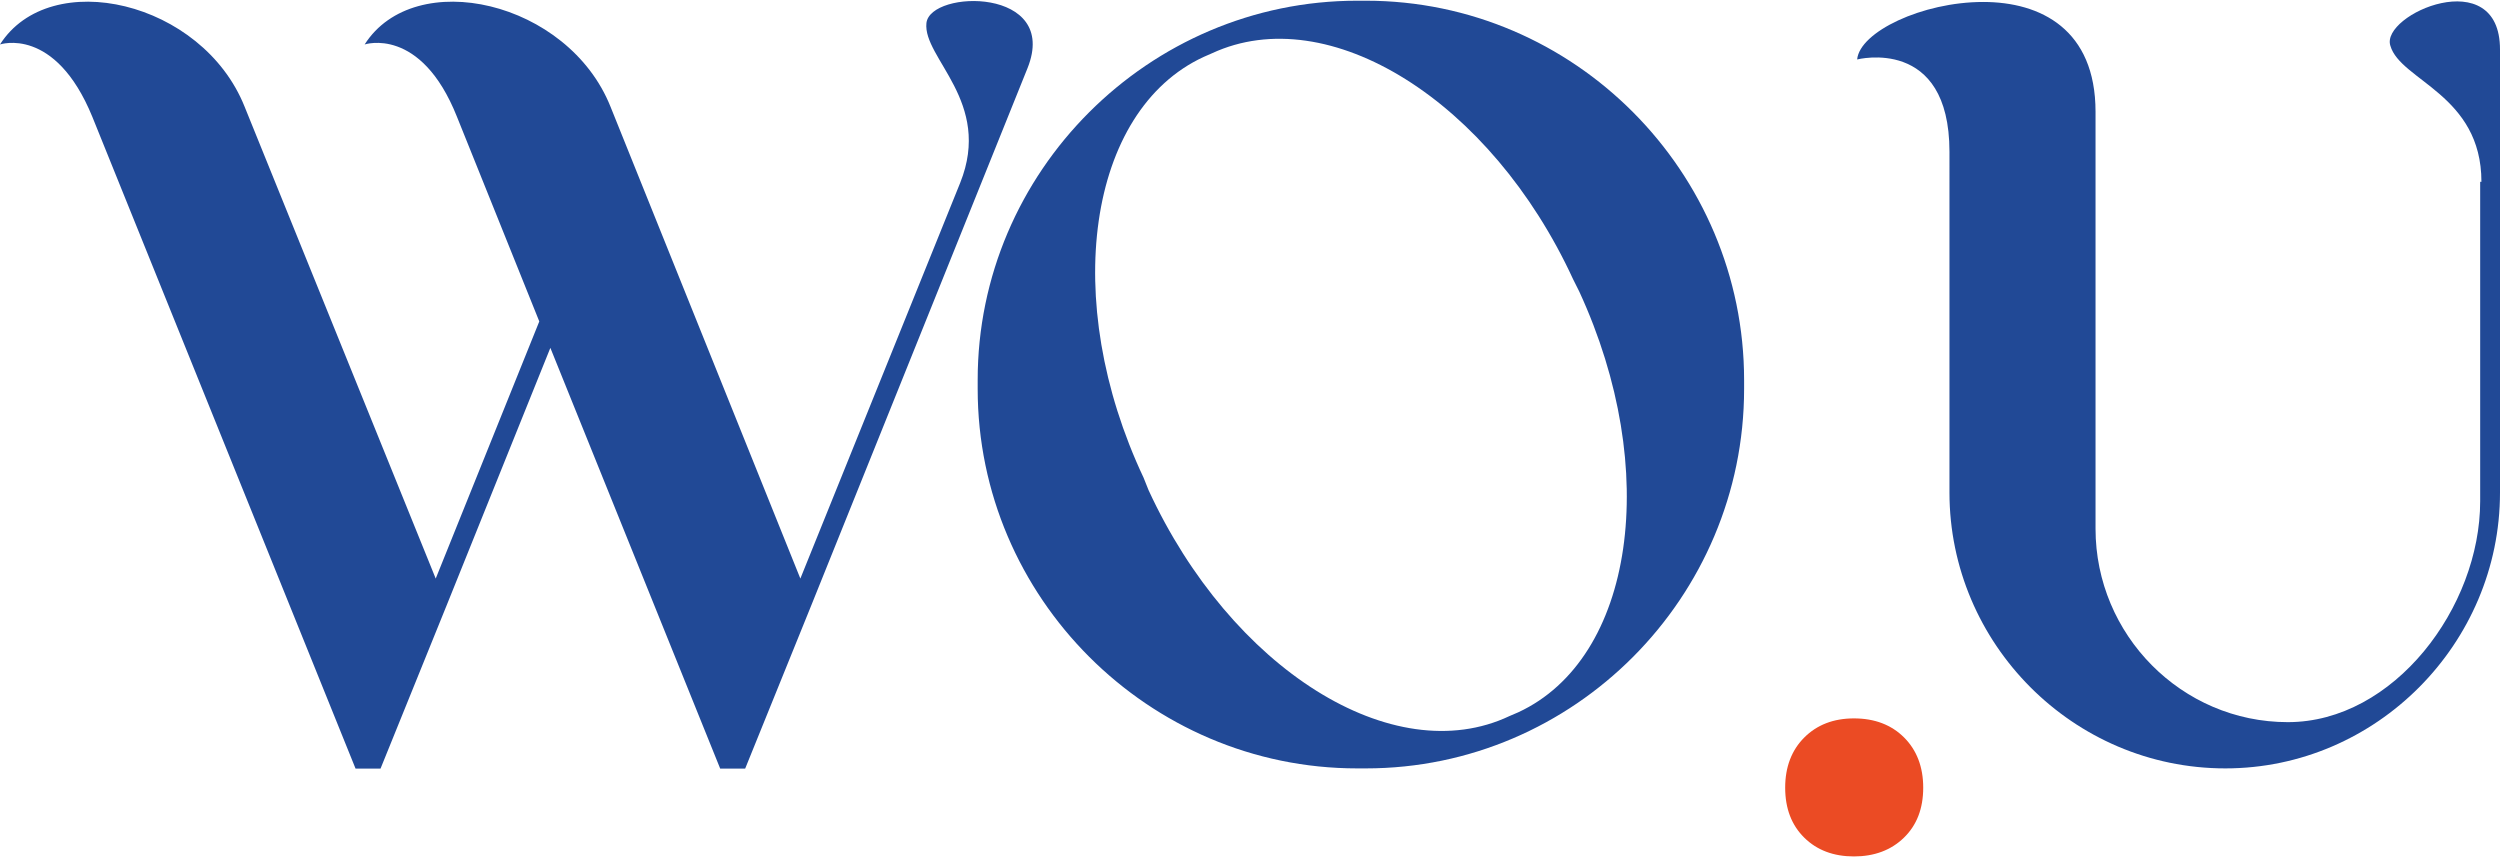 <?xml version="1.0" encoding="utf-8"?>
<!-- Generator: Adobe Illustrator 28.5.0, SVG Export Plug-In . SVG Version: 9.03 Build 54727)  -->
<svg version="1.1" id="Layer_1" xmlns="http://www.w3.org/2000/svg" xmlns:xlink="http://www.w3.org/1999/xlink" x="0px" y="0px"
	 viewBox="0 0 140 48" style="enable-background:new 0 0 140 48;" xml:space="preserve">
<style type="text/css">
	.st0{fill:#214996;}
	.st1{fill:#EB4B24;}
</style>
<path class="st0" d="M57.54,3.82c-0.56,1.4-12.1,30.06-12.1,30.06l-3.71,9.16h-1.4l-9.51-23.56l-5.8,14.4l-3.71,9.16h-1.4L5.17,6.54
	C3.08,1.44,0,2.49,0,2.49c2.8-4.4,11.33-2.45,13.7,3.49l10.7,26.42l5.8-14.4L25.59,6.54c-2.03-5.1-5.17-4.05-5.17-4.05
	c2.8-4.4,11.4-2.45,13.77,3.49l10.63,26.42l8.95-22.16c1.82-4.54-2.1-6.99-1.89-8.95C52.09-0.59,59.36-0.73,57.54,3.82z"/>
<path class="st0" d="M97.67,21.29v0.49c0,11.67-9.51,21.25-21.18,21.25H76c-11.68,0-21.25-9.58-21.25-21.25v-0.49
	C54.74,9.62,64.32,0.04,76,0.04h0.49C88.16,0.04,97.67,9.62,97.67,21.29z M88.44,16.33l-0.35-0.7c-4.61-10-13.7-15.66-20.21-12.65
	L67.4,3.19c-6.5,3.01-8.04,13.63-3.36,23.56l0.28,0.7c4.61,10,13.7,15.73,20.21,12.65l0.49-0.21
	C91.52,36.88,93.05,26.32,88.44,16.33z"/>
<path class="st1" d="M101.04,46.91c-0.71-0.7-1.07-1.63-1.07-2.8c0-1.16,0.36-2.1,1.07-2.81c0.71-0.71,1.64-1.07,2.78-1.07
	c1.16,0,2.1,0.36,2.81,1.07c0.71,0.71,1.07,1.65,1.07,2.81c0,1.17-0.36,2.1-1.08,2.8c-0.72,0.7-1.66,1.05-2.8,1.05
	C102.68,47.96,101.75,47.61,101.04,46.91z"/>
<path class="st0" d="M140,2.77v24.81c0,8.46-6.92,15.45-15.38,15.45c-8.53,0-15.45-6.99-15.45-15.45V8.5c0-6.5-5.17-5.17-5.17-5.17
	c0.14-1.54,3.64-3.22,7.06-3.22c3.22,0,6.29,1.54,6.29,6.15v23.35c0,5.94,4.82,10.83,10.77,10.83c5.94,0,10.77-6.43,10.77-12.37
	V10.18h0.07c0-4.89-4.54-5.66-5.1-7.62C133.29,0.81,140-2.12,140,2.77z"/>
</svg>
